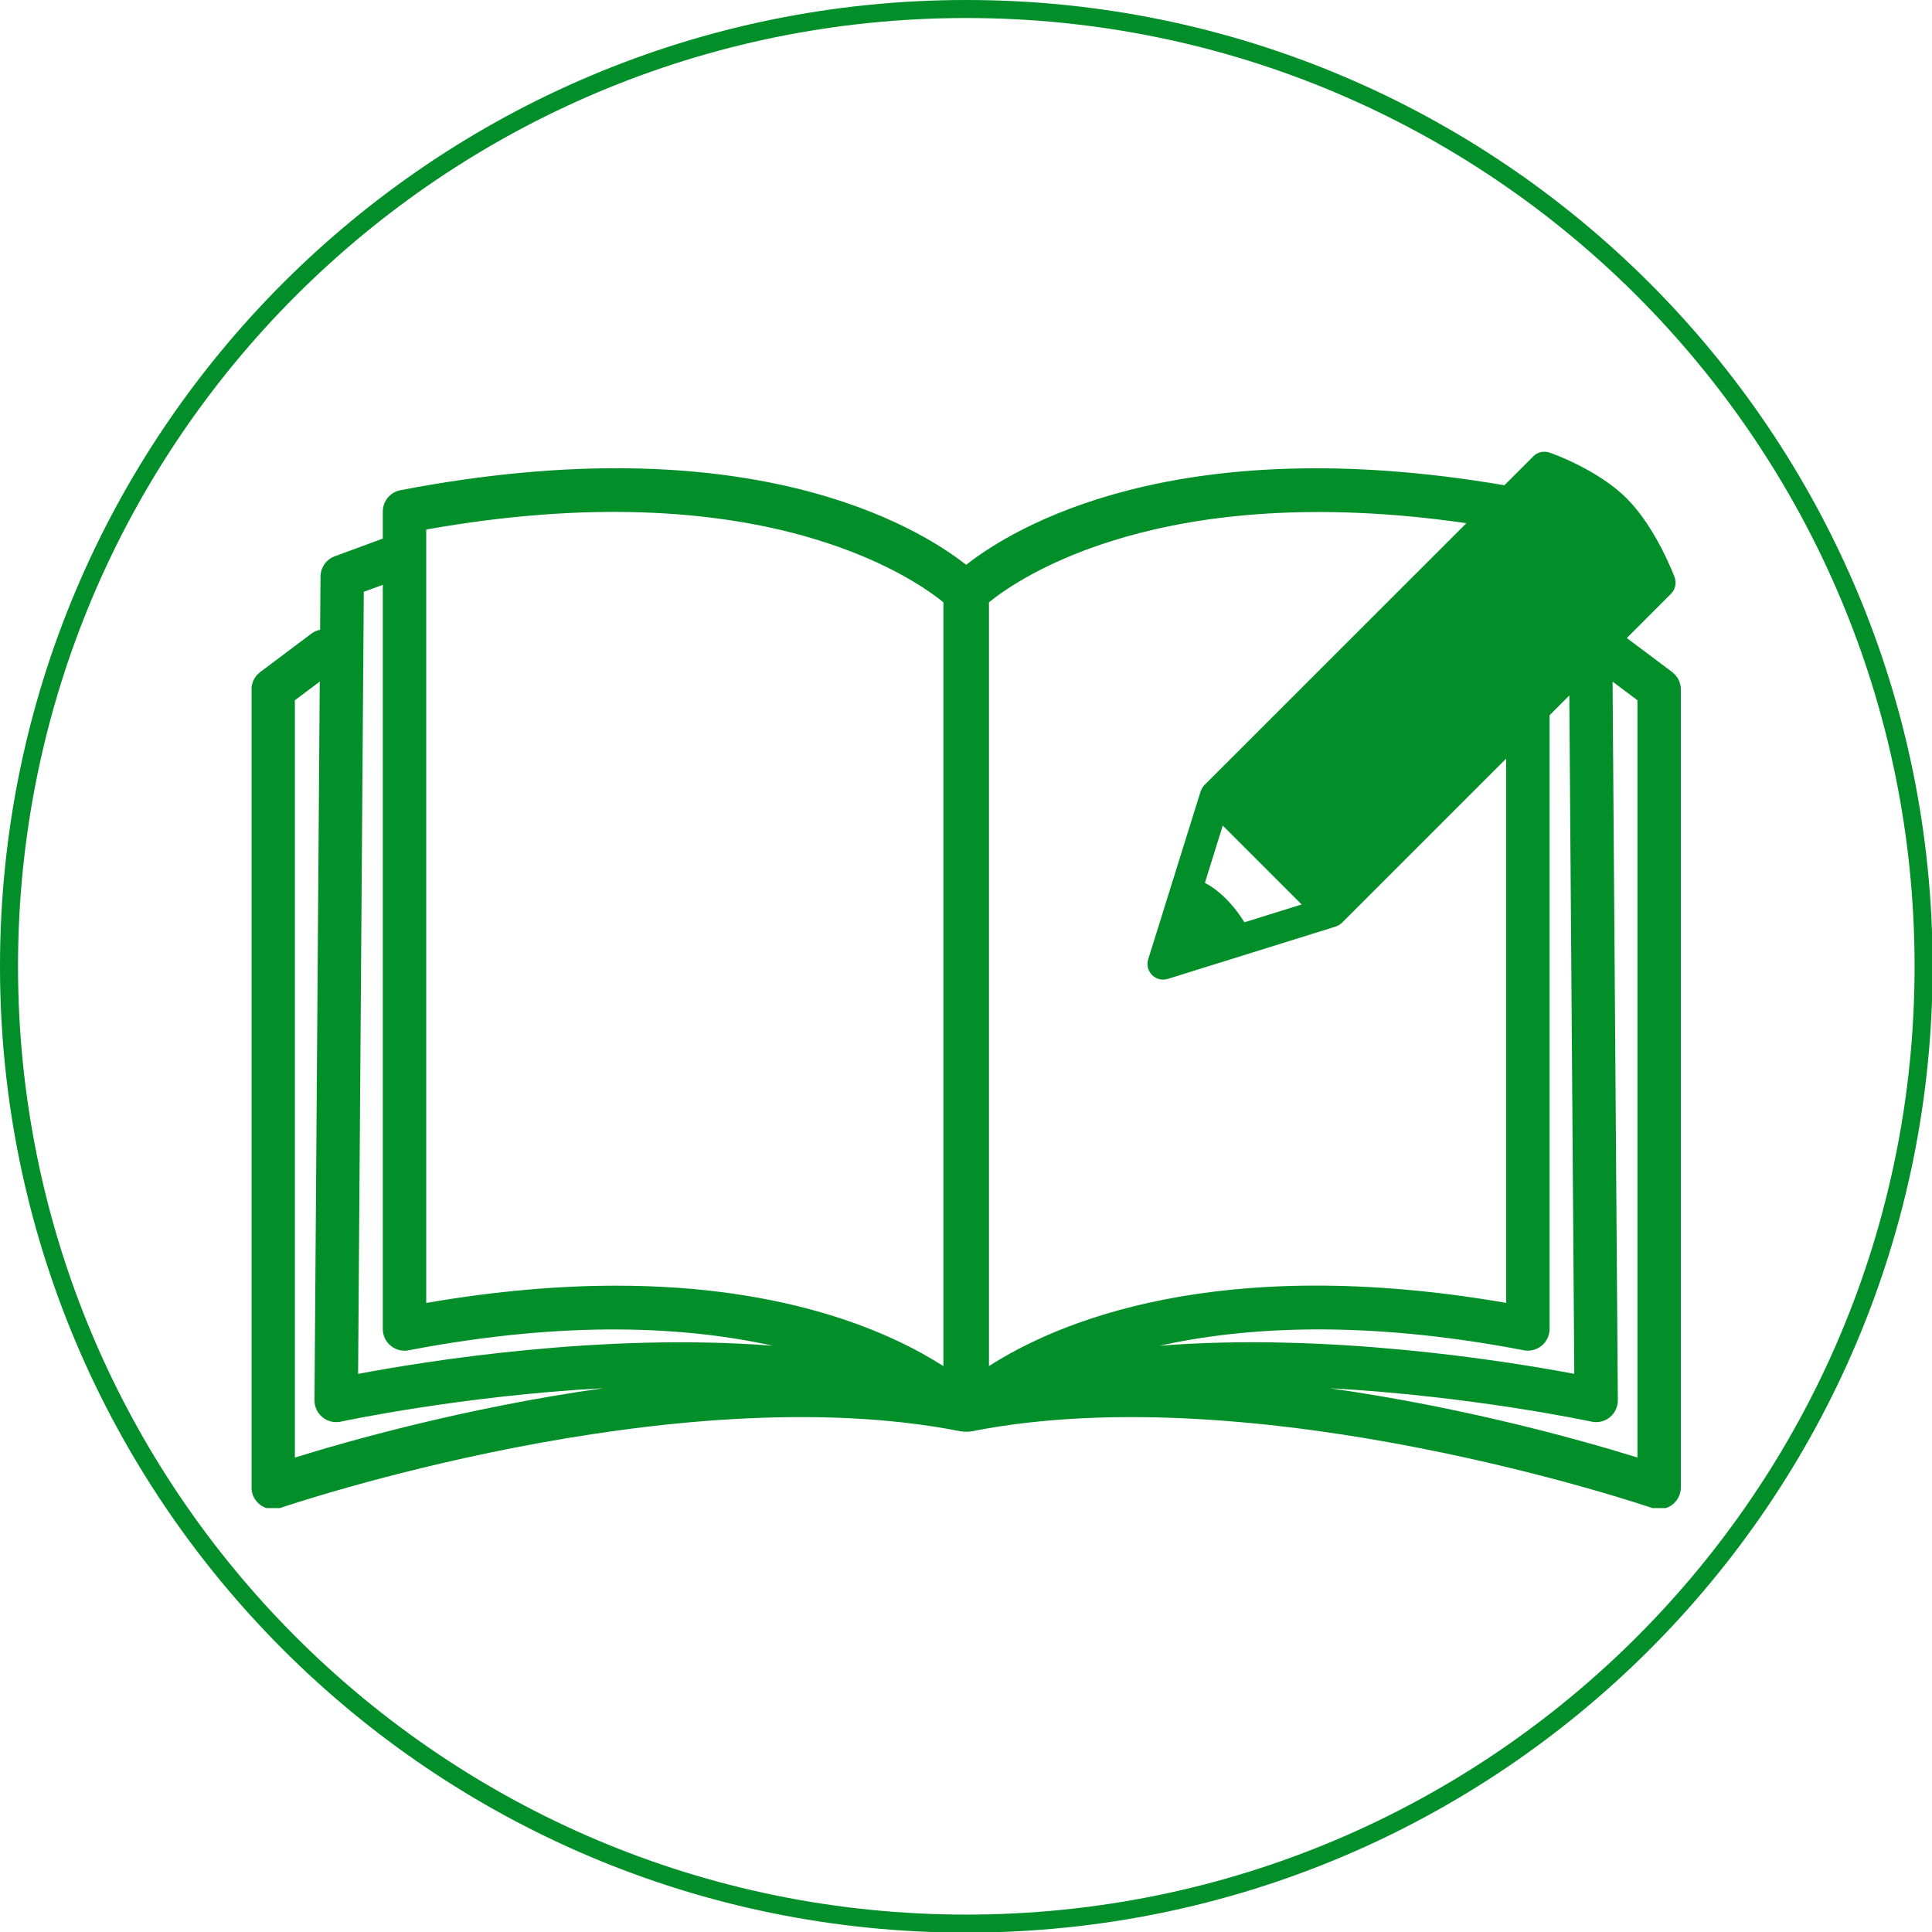 <?xml version="1.0" encoding="UTF-8"?>
<svg id="_レイヤー_2" data-name="レイヤー 2" xmlns="http://www.w3.org/2000/svg" xmlns:xlink="http://www.w3.org/1999/xlink" viewBox="0 0 536 536">
  <defs>
    <style>
      .cls-1 {
        stroke: #028f29;
        stroke-width: 10px;
      }

      .cls-1, .cls-2 {
        fill: none;
      }

      .cls-3 {
        fill: #028f29;
      }

      .cls-3, .cls-2 {
        stroke-width: 0px;
      }

      .cls-4 {
        clip-path: url(#clippath-2);
      }

      .cls-5 {
        clip-path: url(#clippath-1);
      }

      .cls-6 {
        clip-path: url(#clippath);
      }
    </style>
    <clipPath id="clippath">
      <rect class="cls-2" width="536" height="536"/>
    </clipPath>
    <clipPath id="clippath-1">
      <path class="cls-2" d="m268.09,0C120.03,0,0,120.03,0,268.09s120.03,268.08,268.09,268.08,268.08-120.03,268.08-268.08S416.15,0,268.09,0Z"/>
    </clipPath>
    <clipPath id="clippath-2">
      <rect class="cls-2" x="69.8" y="124.09" width="396.95" height="294.3"/>
    </clipPath>
  </defs>
  <g id="_レイヤー_1-2" data-name="レイヤー 1">
    <g class="cls-6">
      <g class="cls-5">
        <path class="cls-1" d="m268.09,0C120.03,0,0,120.03,0,268.09s120.03,268.08,268.09,268.08,268.08-120.03,268.08-268.08S416.15,0,268.09,0Z"/>
      </g>
    </g>
    <g class="cls-4">
      <path class="cls-3" d="m454.28,404.37c-14.58-4.54-47.27-13.84-85.43-19.23,39.4,2.16,72.09,9.14,72.69,9.27,1.79.39,3.66-.06,5.07-1.21,1.42-1.15,2.24-2.89,2.23-4.72l-1.46-199.38,6.9,5.17v210.1Zm-132.59-31.02c23.77-5.26,56.91-7.22,101.05,1.26,1.76.34,3.58-.13,4.97-1.27,1.39-1.14,2.19-2.85,2.19-4.64v-170.27l5.48-5.48,1.38,188.2c-18.48-3.48-68.05-11.54-115.06-7.8Zm-47.32,5.66v-211.91c8.43-6.86,48.13-34.15,132.45-21.95l-72.67,72.65s-.07.09-.11.14c-.1.1-.19.21-.28.33-.09.12-.17.23-.24.36-.07.11-.14.24-.19.36-.07.14-.13.28-.18.42-.02.06-.05.11-.07.17l-14.53,46.56c-.48,1.54-.07,3.22,1.07,4.36.83.83,1.94,1.28,3.07,1.28.43,0,.86-.06,1.29-.2l46.58-14.52c.06-.02.1-.05.16-.07.16-.06.3-.13.45-.19.12-.06.23-.11.34-.18.14-.08.26-.17.39-.27.1-.08.2-.17.3-.26.05-.04.1-.07.14-.11l45.52-45.52v151c-80.46-13.88-124.97,5.63-143.48,17.53Zm70.85-123.14c-.86-1.46-2.51-3.91-5.15-6.57-2.36-2.36-4.42-3.66-5.8-4.36l4.96-15.9,21.89,21.89-15.9,4.95Zm-83.49,123.14c-13.98-8.99-42.79-22.32-90.75-22.32-15.52,0-33.06,1.4-52.73,4.79v-214.57c91.95-16.37,134.69,13.03,143.48,20.19v211.91Zm-162.38,2.15l1.58-216.97,5.27-1.94v206.46c0,1.79.8,3.5,2.19,4.64s3.2,1.62,4.97,1.27c44.15-8.48,77.29-6.52,101.05-1.26-47.01-3.73-96.59,4.31-115.06,7.8Zm-17.54,23.21v-210.1l6.9-5.17-1.46,199.38c-.01,1.83.81,3.57,2.23,4.72,1.42,1.15,3.29,1.59,5.08,1.21.59-.13,33.35-7.14,72.81-9.28-38.22,5.39-70.96,14.7-85.56,19.25Zm382.11-217.92l-12.59-9.44,12.26-12.27c1.2-1.2,1.59-2.99,1-4.59-.21-.56-5.19-13.77-13.26-21.85h0c-8.1-8.1-20.91-12.56-21.45-12.74-1.56-.54-3.31-.14-4.48,1.04l-8.03,8.03c-91.55-15.66-136.41,11.91-149.32,22.07-13.27-10.44-60.24-39.27-156.96-20.7-2.83.55-4.89,3.03-4.89,5.92v7.5l-13.34,4.92c-2.35.87-3.92,3.1-3.94,5.6l-.11,14.77c-.84.17-1.66.51-2.39,1.06l-14.24,10.69c-1.52,1.14-2.41,2.92-2.41,4.81v221.4c0,1.95.94,3.77,2.53,4.9,1.03.74,2.26,1.12,3.49,1.12.66,0,1.32-.11,1.96-.33,1.08-.37,108.89-37.07,188.8-21.26h0s.02,0,.02,0c.08.02.16.01.23.02.31.05.63.09.94.09.01,0,.02,0,.04,0,.08,0,.17-.02.25-.02,0,0,.02,0,.03,0,.09,0,.17.03.26.03.02,0,.03,0,.04,0,.31,0,.64-.05.95-.1.07,0,.14,0,.21-.02.01,0,.02,0,.02,0h0c79.84-15.8,187.71,20.89,188.8,21.26.64.22,1.3.33,1.96.33,1.23,0,2.46-.39,3.49-1.12,1.58-1.13,2.53-2.95,2.53-4.9v-221.4c0-1.89-.89-3.68-2.41-4.81"/>
    </g>
  </g>
</svg>